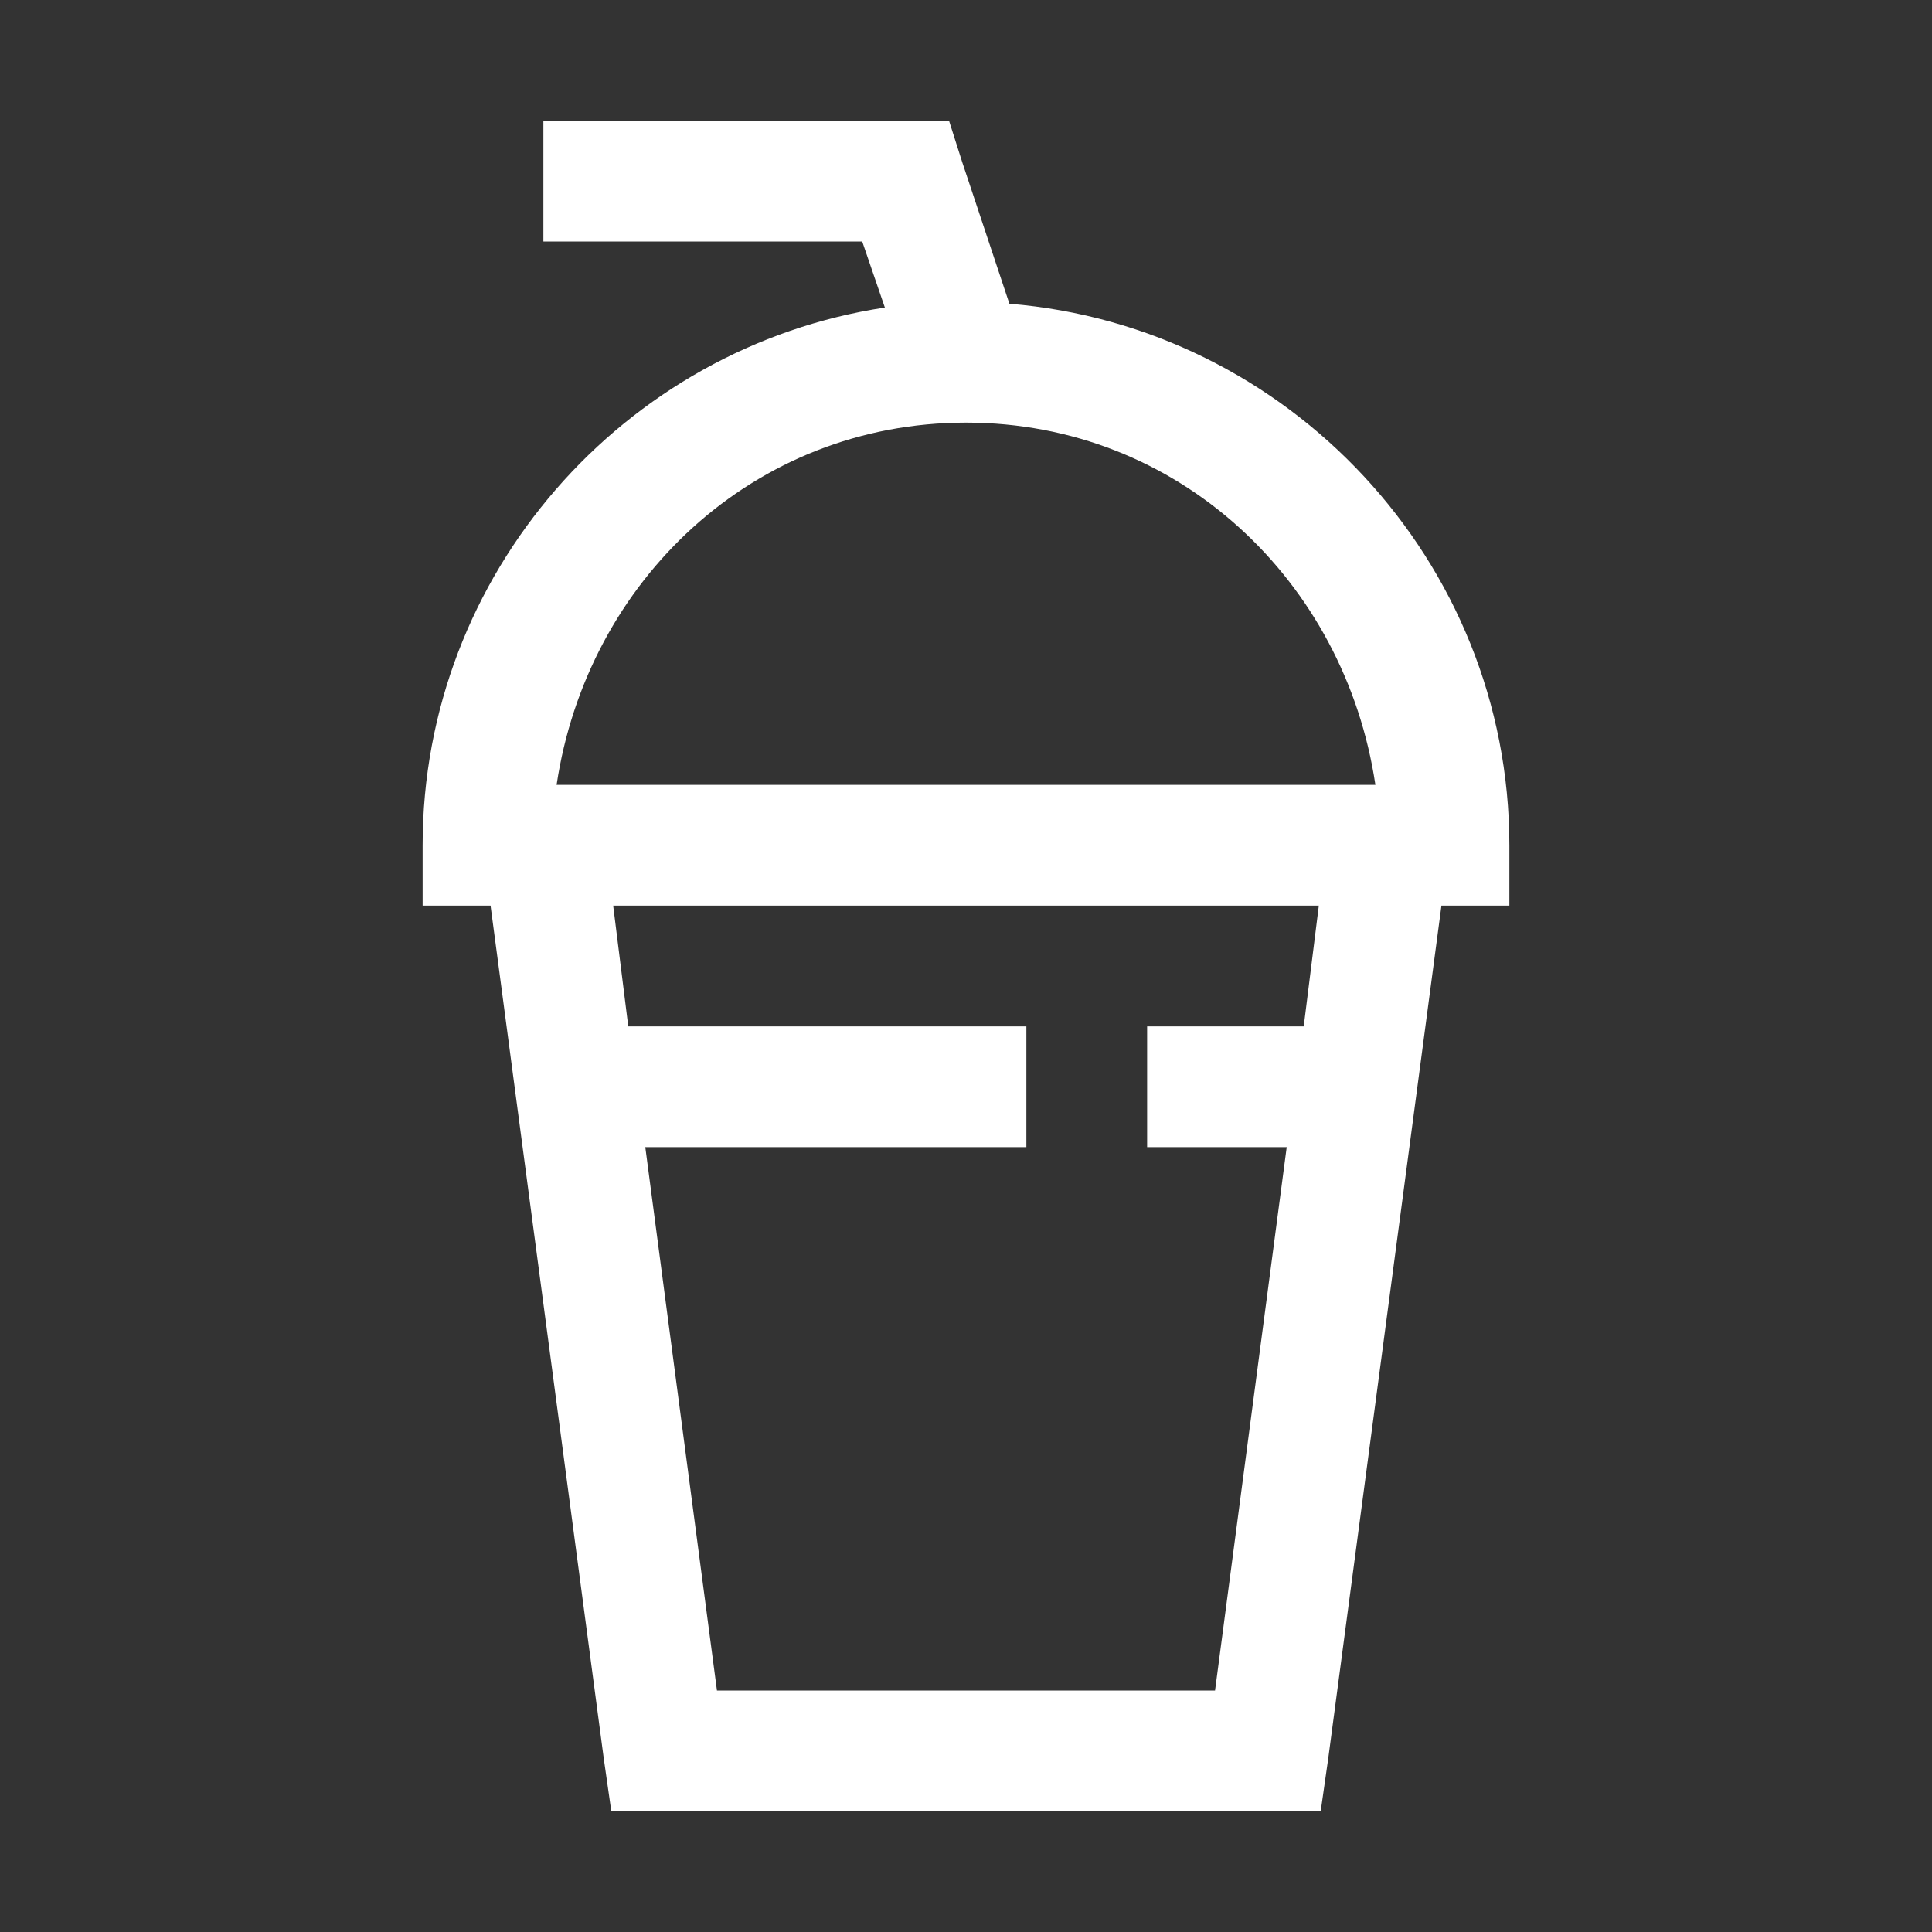 <svg xmlns="http://www.w3.org/2000/svg" viewBox="0 0 32 32">
  <rect x="0" y="0" width="32" height="32" fill="#333333" stroke="none"/>
  <path d="M9 2L9 4L14.281 4L14.656 5.094C10.336 5.75 7 9.5 7 14L7 15L8.125 15L10 29.125L10.125 30L21.875 30L22 29.125L23.875 15L25 15L25 14C25 9.289 21.336 5.406 16.719 5.031L15.938 2.688L15.719 2 Z M 16 7C19.52 7 22.277 9.625 22.781 13L9.219 13C9.723 9.625 12.48 7 16 7 Z M 10.156 15L21.844 15L21.594 17L19 17L19 19L21.312 19L20.125 28L11.875 28L10.688 19L17 19L17 17L10.406 17Z" fill="#FFFFFF" />
</svg>
